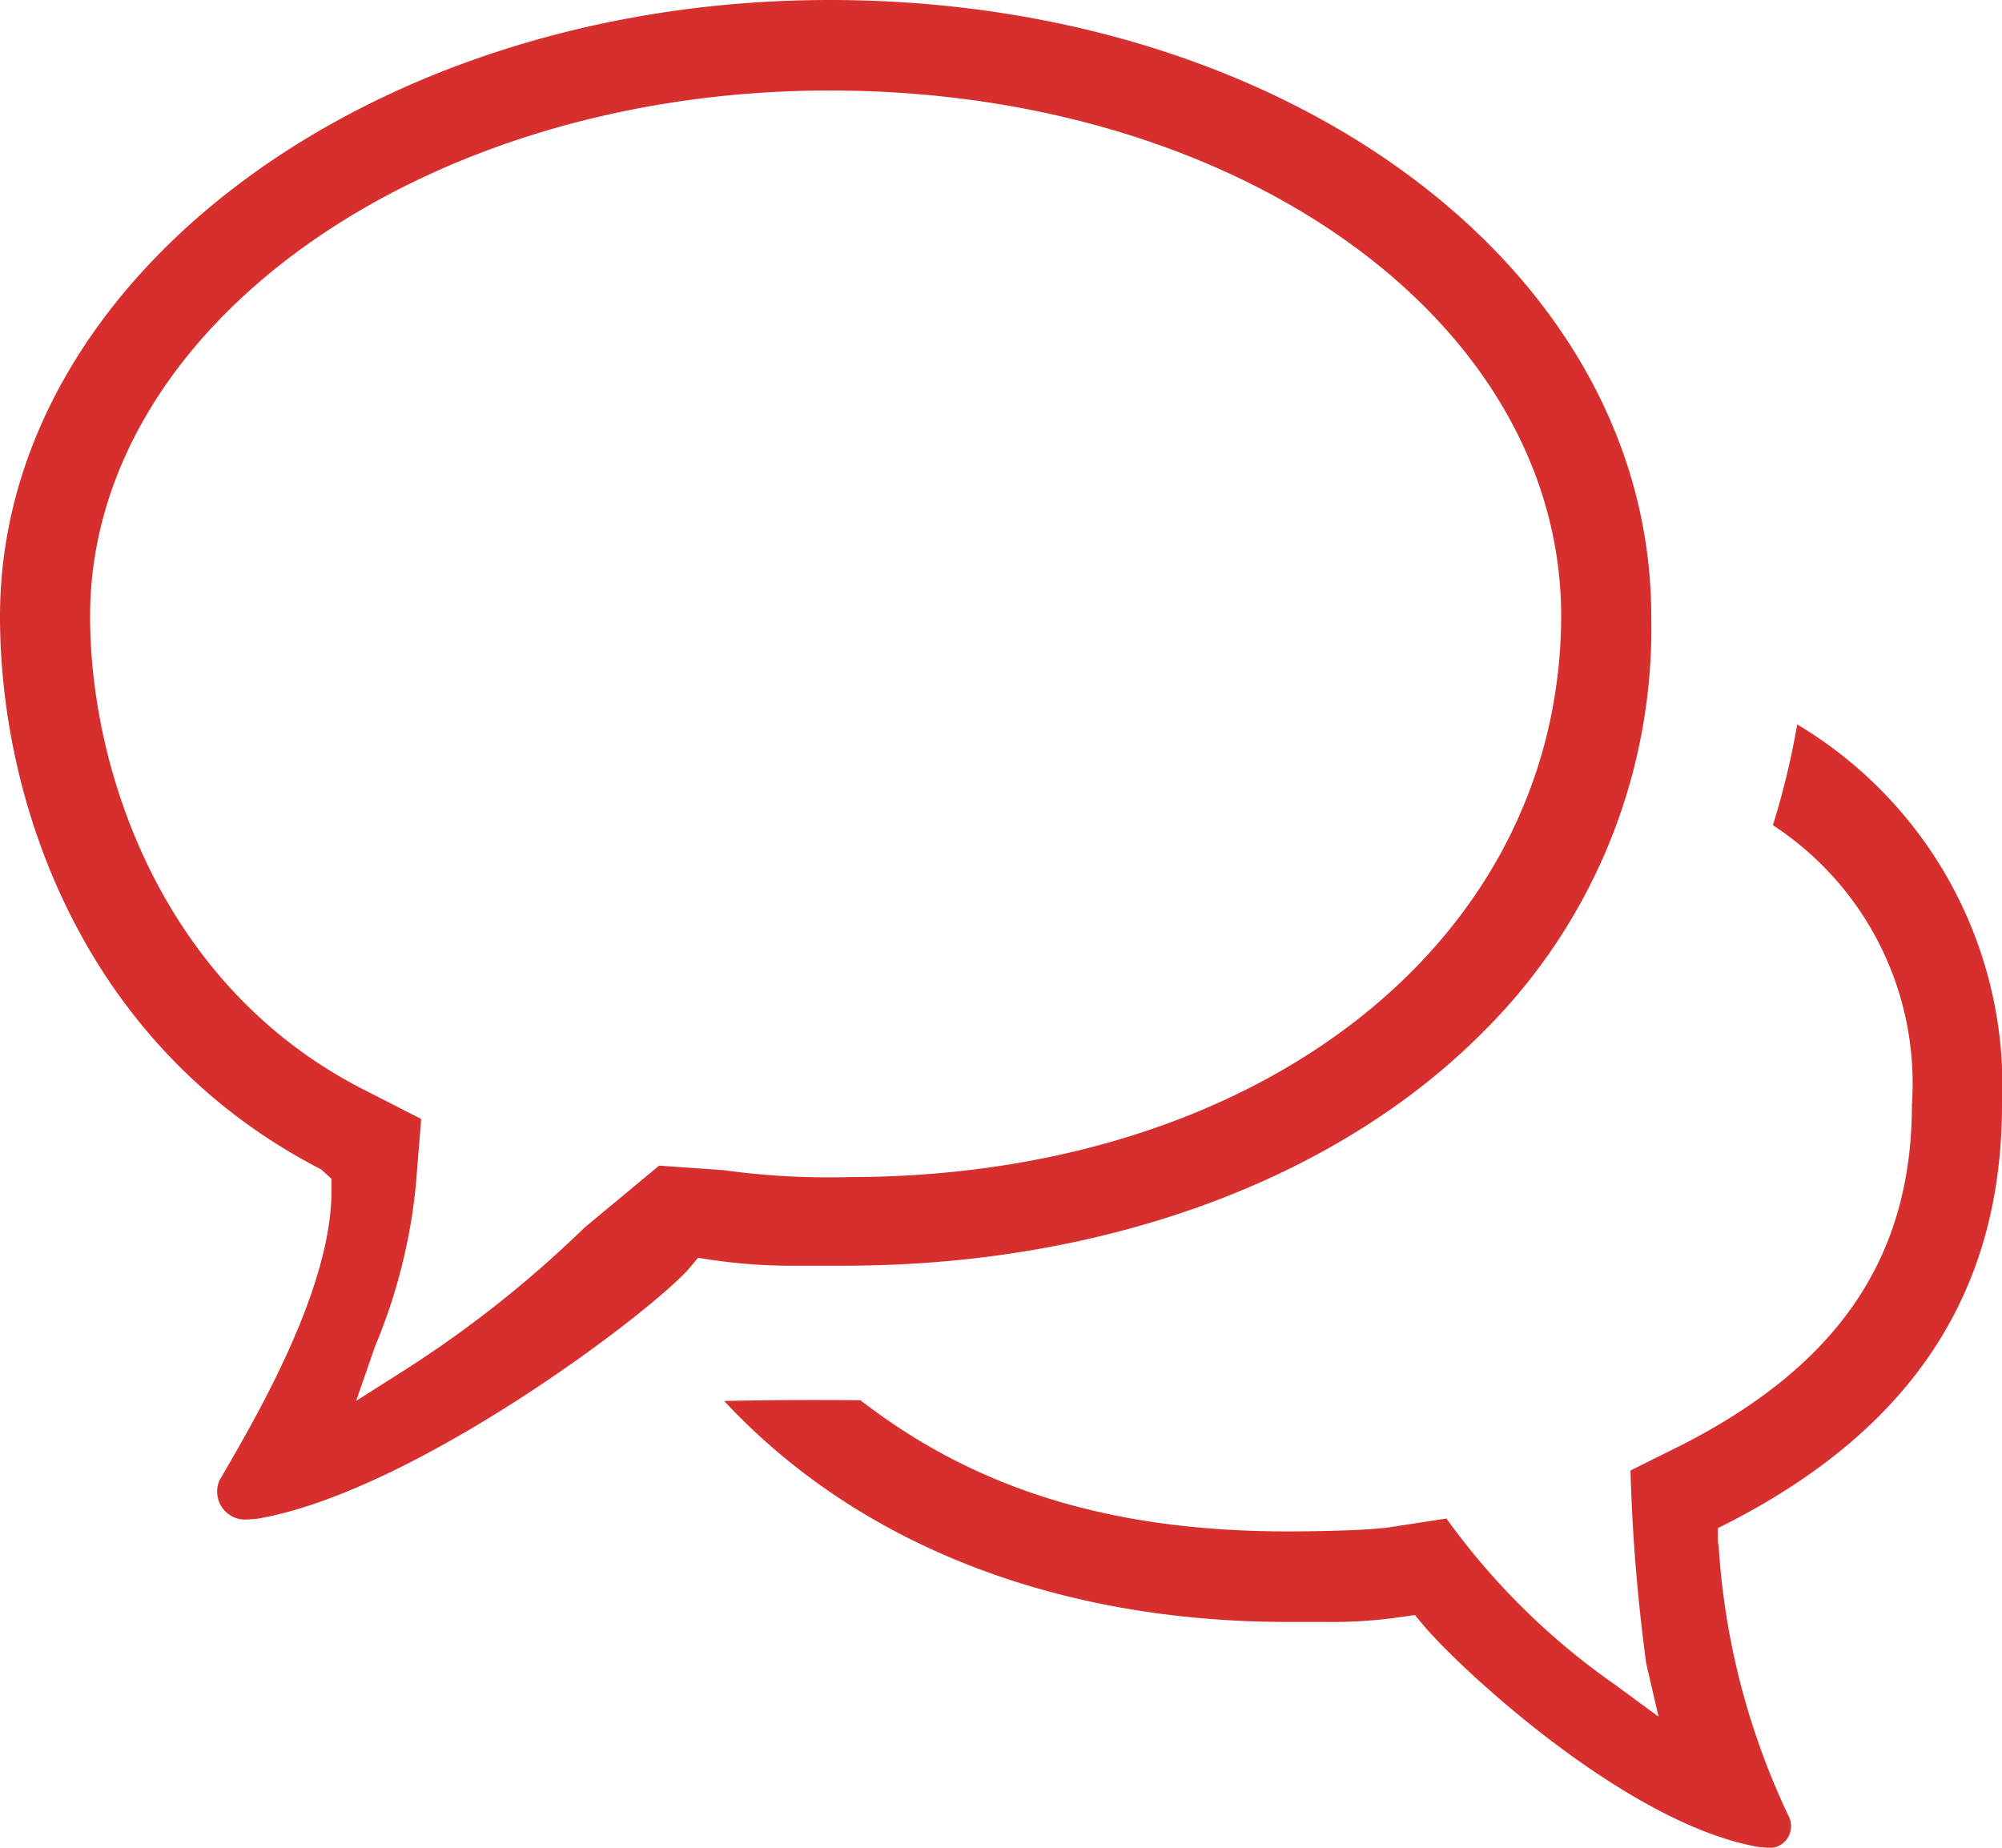 <svg xmlns="http://www.w3.org/2000/svg" width="52" height="48"><path d="M6.37 39.475a.728.728 0 01-.67-1.018l.11-.189c.91-1.567 2.8-4.83 2.8-7.327v-.319l-.27-.245C2.19 27.215 0 20.885 0 16.015 0 7.184 9.67 0 21.55 0c11.96 0 21.34 7.034 21.34 16.015a14.762 14.762 0 01-4.31 10.735c-3.83 3.895-9.9 6.13-16.66 6.13h-1.15a14.4 14.4 0 01-2.35-.161l-.29-.044-.19.229c-.85 1.044-7.1 5.824-11.23 6.544 0 .005-.29.027-.34.027zm4.43-8.674a14.494 14.494 0 01-1.06 4.179l-.49 1.412 1.26-.8a29.334 29.334 0 004.67-3.7l1.94-1.612 1.68.118a19.652 19.652 0 002.75.187c.31 0 .49-.007.49-.007 10.68 0 18.48-6.124 18.51-14.563 0-7.663-8.35-13.664-19-13.664-10.59 0-19.21 6.129-19.21 13.662 0 3.983 1.85 9.586 7.06 12.268l1.54.787zm34.88 17.18c-3.48-.608-7.87-4.739-8.74-5.8l-.19-.226-.29.041a12.406 12.406 0 01-2.03.138h-.98c-6.04 0-11.19-2.03-14.64-5.74a110.54 110.54 0 013.54-.019c3 2.323 6.53 3.407 11.1 3.407.07 0 1.94 0 2.67-.111l1.45-.224a18.217 18.217 0 004.37 4.311l1.14.838-.32-1.378a47.1 47.1 0 01-.41-5.017l1.38-.688c4.05-2.084 5.93-4.884 5.93-8.817a8.009 8.009 0 00-3.61-7.259 20.464 20.464 0 00.63-2.618A10.922 10.922 0 0152 28.696c0 4.85-2.32 8.4-7.09 10.855l-.29.146v.365l.02.086a19.068 19.068 0 001.84 7.076.581.581 0 01.04.218.562.562 0 01-.56.564 5.175 5.175 0 00-.28-.025z" fill="#d72e2e" fill-rule="evenodd"/></svg>